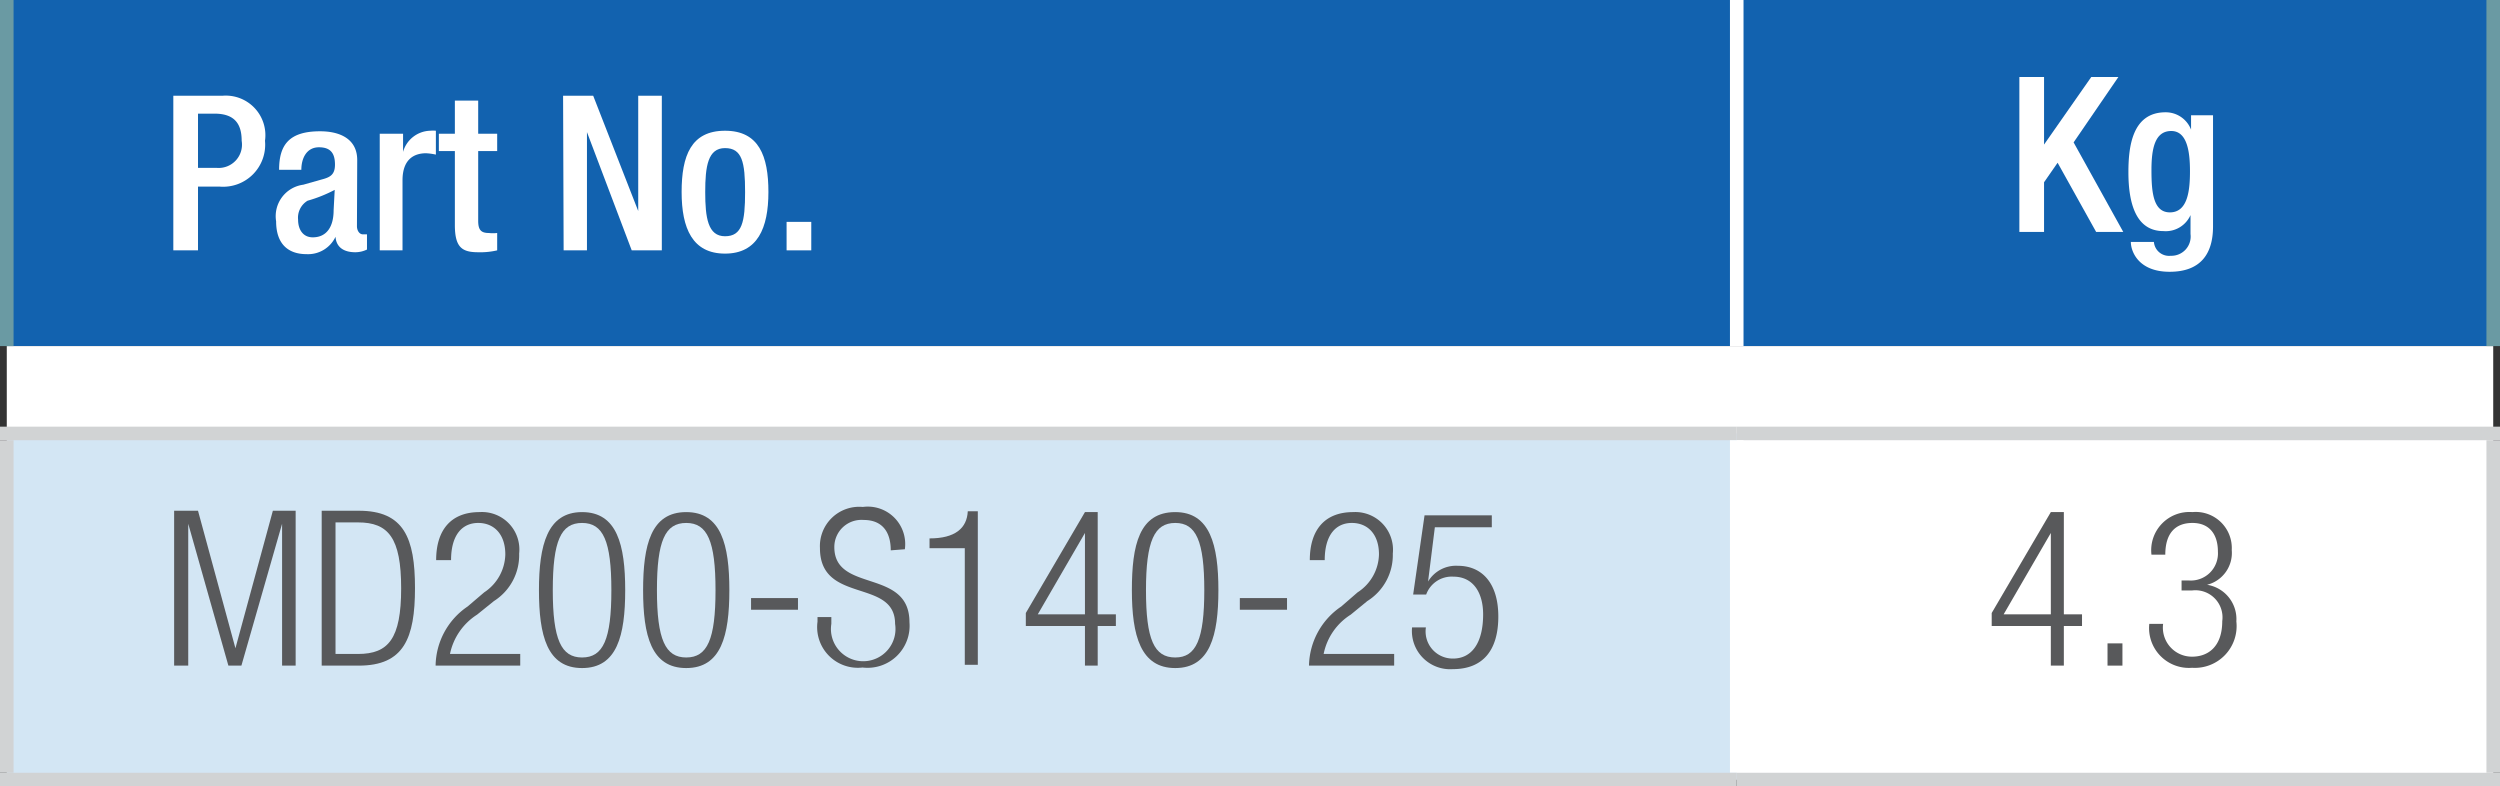 <?xml version="1.0" encoding="UTF-8"?> <svg xmlns="http://www.w3.org/2000/svg" viewBox="0 0 92.17 28.99"><rect x="0" y="0" width="92.17" height="28.99" fill="#333333" stroke="none"/><defs><style>.cls-1{fill:#1262af;}.cls-2{fill:#fff;}.cls-3{fill:#d3e6f4;}.cls-4,.cls-5,.cls-6{fill:none;stroke-miterlimit:10;stroke-width:0.5px;}.cls-4{stroke:#fff;}.cls-5{stroke:#d1d3d4;}.cls-6{stroke:#6a9aa3;}.cls-7{fill:#58595b;}</style></defs><g id="Layer_2" data-name="Layer 2"><g id="Layer_1-2" data-name="Layer 1"><path class="cls-1" d="M64,0H91.92V12.76H64ZM.25,0H64V12.76H.25Z"></path><path class="cls-2" d="M64,16H91.92V28.74H64ZM.25,12.76H91.92V16H.25Z"></path><rect class="cls-3" x="0.25" y="15.98" width="63.78" height="12.76"></rect><line class="cls-4" x1="64.03" y1="12.76" x2="64.03"></line><line class="cls-5" x1="0.25" y1="28.49" x2="0.25" y2="16.23"></line><line class="cls-5" x1="91.92" y1="28.49" x2="91.92" y2="16.23"></line><line class="cls-5" y1="15.98" x2="64.03" y2="15.98"></line><line class="cls-5" x1="64.03" y1="15.98" x2="92.17" y2="15.98"></line><line class="cls-4" x1="64.03" y1="28.49" x2="64.03" y2="16.23"></line><line class="cls-5" y1="28.74" x2="64.03" y2="28.74"></line><line class="cls-5" x1="64.03" y1="28.74" x2="92.17" y2="28.74"></line><line class="cls-6" x1="0.25" y1="12.76" x2="0.25"></line><line class="cls-6" x1="91.92" y1="12.76" x2="91.92"></line><path class="cls-2" d="M6.39,3.53H8.2A1.46,1.46,0,0,1,9.77,5.19,1.55,1.55,0,0,1,8.1,6.88H7.3V9.23H6.39ZM7.3,6.19H8a.86.86,0,0,0,.91-1c0-.61-.25-1-1-1H7.3Z"></path><path class="cls-2" d="M13.16,8.34c0,.16.09.3.22.3l.15,0v.56a1,1,0,0,1-.43.1c-.38,0-.7-.15-.73-.57h0a1.12,1.12,0,0,1-1.07.64c-.69,0-1.12-.39-1.12-1.21a1.17,1.17,0,0,1,1-1.35l.67-.19c.31-.08.5-.17.5-.55s-.13-.64-.59-.64-.65.41-.65.83h-.82c0-.92.37-1.42,1.51-1.42.76,0,1.37.3,1.37,1.06ZM12.34,7a5.11,5.11,0,0,1-1,.4.73.73,0,0,0-.35.7c0,.36.18.65.54.65.52,0,.77-.4.77-1Z"></path><path class="cls-2" d="M14,4.93h.86V5.6h0a1.07,1.07,0,0,1,1-.78,1.05,1.05,0,0,1,.21,0v.88a2.21,2.21,0,0,0-.36-.05c-.4,0-.87.18-.87,1V9.23H14Z"></path><path class="cls-2" d="M16.18,4.93h.59V3.71h.86V4.93h.7v.64h-.7V8.14c0,.33.1.45.39.45a1.37,1.37,0,0,0,.31,0v.64a2.71,2.71,0,0,1-.69.07c-.59,0-.87-.16-.87-1V5.57h-.59Z"></path><path class="cls-2" d="M20.76,3.53h1.11l1.66,4.25h0V3.53h.87v5.7H23.29L21.64,4.87h0V9.23h-.86Z"></path><path class="cls-2" d="M26.73,4.82c1.25,0,1.6.93,1.6,2.26s-.4,2.27-1.6,2.27-1.6-.93-1.6-2.27S25.48,4.82,26.73,4.82Zm0,3.89c.63,0,.74-.53.74-1.63s-.11-1.62-.74-1.62S26,6.13,26,7.08,26.1,8.71,26.73,8.71Z"></path><path class="cls-2" d="M29,8.18h.91V9.23H29Z"></path><path class="cls-2" d="M74.45,2.84h.91V5.33h0L77.1,2.84h1L76.45,5.25l1.83,3.3h-1L75.86,6l-.5.72V8.55h-.91Z"></path><path class="cls-2" d="M79.41,8.92a.56.56,0,0,0,.62.51.71.71,0,0,0,.73-.8v-.7h0a1,1,0,0,1-1,.59c-1,0-1.29-1-1.29-2.17,0-.94.14-2.21,1.37-2.21a1,1,0,0,1,.94.64h0V4.25h.81v4.1c0,1-.45,1.67-1.6,1.67s-1.43-.75-1.43-1.1ZM80,7.83c.67,0,.74-.84.74-1.52s-.09-1.48-.69-1.48-.73.64-.73,1.44S79.38,7.83,80,7.83Z"></path><path class="cls-7" d="M6.42,18.83H7.3L8.68,23.9h0l1.38-5.07h.84v5.71H10.4V19.31h0L8.9,24.54H8.42L6.94,19.31h0v5.23H6.42Z"></path><path class="cls-7" d="M11.86,18.83h1.37c1.66,0,2.07,1,2.07,2.85s-.41,2.86-2.07,2.86H11.86Zm.51,5.28h.83c1.12,0,1.59-.56,1.59-2.42s-.47-2.43-1.59-2.43h-.83Z"></path><path class="cls-7" d="M16.08,20.65c0-1.09.53-1.77,1.6-1.77a1.38,1.38,0,0,1,1.46,1.53,2,2,0,0,1-.93,1.75l-.62.5a2.26,2.26,0,0,0-1,1.45h2.59v.43H16.06a2.68,2.68,0,0,1,1.18-2.18l.61-.52a1.72,1.72,0,0,0,.78-1.4c0-.75-.42-1.16-1-1.16s-1,.43-1,1.37Z"></path><path class="cls-7" d="M21.46,18.88c1.29,0,1.59,1.21,1.59,2.88s-.3,2.87-1.59,2.87-1.59-1.2-1.59-2.87S20.18,18.88,21.46,18.88Zm0,5.36c.78,0,1.08-.67,1.08-2.48s-.3-2.48-1.08-2.48-1.08.66-1.08,2.48S20.69,24.24,21.46,24.24Z"></path><path class="cls-7" d="M25.3,18.88c1.29,0,1.59,1.21,1.59,2.88s-.3,2.87-1.59,2.87-1.59-1.2-1.59-2.87S24,18.88,25.3,18.88Zm0,5.36c.78,0,1.08-.67,1.08-2.48s-.3-2.48-1.08-2.48-1.08.66-1.08,2.48S24.53,24.24,25.3,24.24Z"></path><path class="cls-7" d="M29.42,22.05v.43H27.69v-.43Z"></path><path class="cls-7" d="M32.84,20.29c0-.7-.33-1.12-1-1.12a1,1,0,0,0-1.08,1c0,1.7,2.77.77,2.77,2.77a1.55,1.55,0,0,1-1.73,1.67,1.5,1.5,0,0,1-1.66-1.69v-.17h.51V23A1.19,1.19,0,1,0,33,23c0-1.69-2.77-.72-2.77-2.79a1.45,1.45,0,0,1,1.58-1.52,1.38,1.38,0,0,1,1.55,1.56Z"></path><path class="cls-7" d="M35.57,20.21h-1.3v-.36c.95,0,1.38-.38,1.41-1h.37v5.66h-.48Z"></path><path class="cls-7" d="M40,23.08H37.82V22.6L40,18.88h.47v3.77h.67v.43h-.67v1.46H40Zm0-.43v-3h0l-1.74,3Z"></path><path class="cls-7" d="M43.33,18.88c1.28,0,1.59,1.21,1.59,2.88s-.31,2.87-1.59,2.87-1.6-1.2-1.6-2.87S42,18.88,43.33,18.88Zm0,5.36c.77,0,1.07-.67,1.07-2.48s-.3-2.48-1.07-2.48-1.08.66-1.08,2.48S42.55,24.24,43.33,24.24Z"></path><path class="cls-7" d="M47.45,22.05v.43H45.71v-.43Z"></path><path class="cls-7" d="M48.29,20.65c0-1.09.53-1.77,1.6-1.77a1.39,1.39,0,0,1,1.46,1.53,2,2,0,0,1-.94,1.75l-.61.5a2.23,2.23,0,0,0-1,1.45H51.4v.43H48.26a2.69,2.69,0,0,1,1.19-2.18l.6-.52a1.71,1.71,0,0,0,.79-1.4c0-.75-.42-1.16-1-1.16s-1,.43-1,1.37Z"></path><path class="cls-7" d="M55,19v.44H52.9l-.25,2,0,0a1.2,1.2,0,0,1,1.1-.58c.87,0,1.49.62,1.49,1.87s-.57,1.94-1.68,1.94a1.41,1.41,0,0,1-1.5-1.54h.51a1,1,0,0,0,1,1.15c.68,0,1.11-.56,1.11-1.63,0-.78-.35-1.39-1.1-1.39a1,1,0,0,0-1,.66h-.48L52.52,19Z"></path><path class="cls-7" d="M75.61,23.08H73.43V22.6l2.18-3.72h.48v3.77h.67v.43h-.67v1.46h-.48Zm0-.43v-3h0l-1.74,3Z"></path><path class="cls-7" d="M77.7,23.72h.55v.82H77.7Z"></path><path class="cls-7" d="M80.43,21.4h.26a1,1,0,0,0,1.08-1.06c0-.65-.32-1.06-.94-1.06s-1,.37-1,1.17h-.51a1.41,1.41,0,0,1,1.51-1.57,1.33,1.33,0,0,1,1.45,1.4,1.21,1.21,0,0,1-.91,1.28h0a1.28,1.28,0,0,1,1.08,1.35,1.54,1.54,0,0,1-1.63,1.71A1.47,1.47,0,0,1,79.24,23h.51a1.07,1.07,0,0,0,1.07,1.21c.58,0,1.11-.36,1.11-1.31a1,1,0,0,0-1.12-1.13h-.38Z"></path></g></g></svg> 